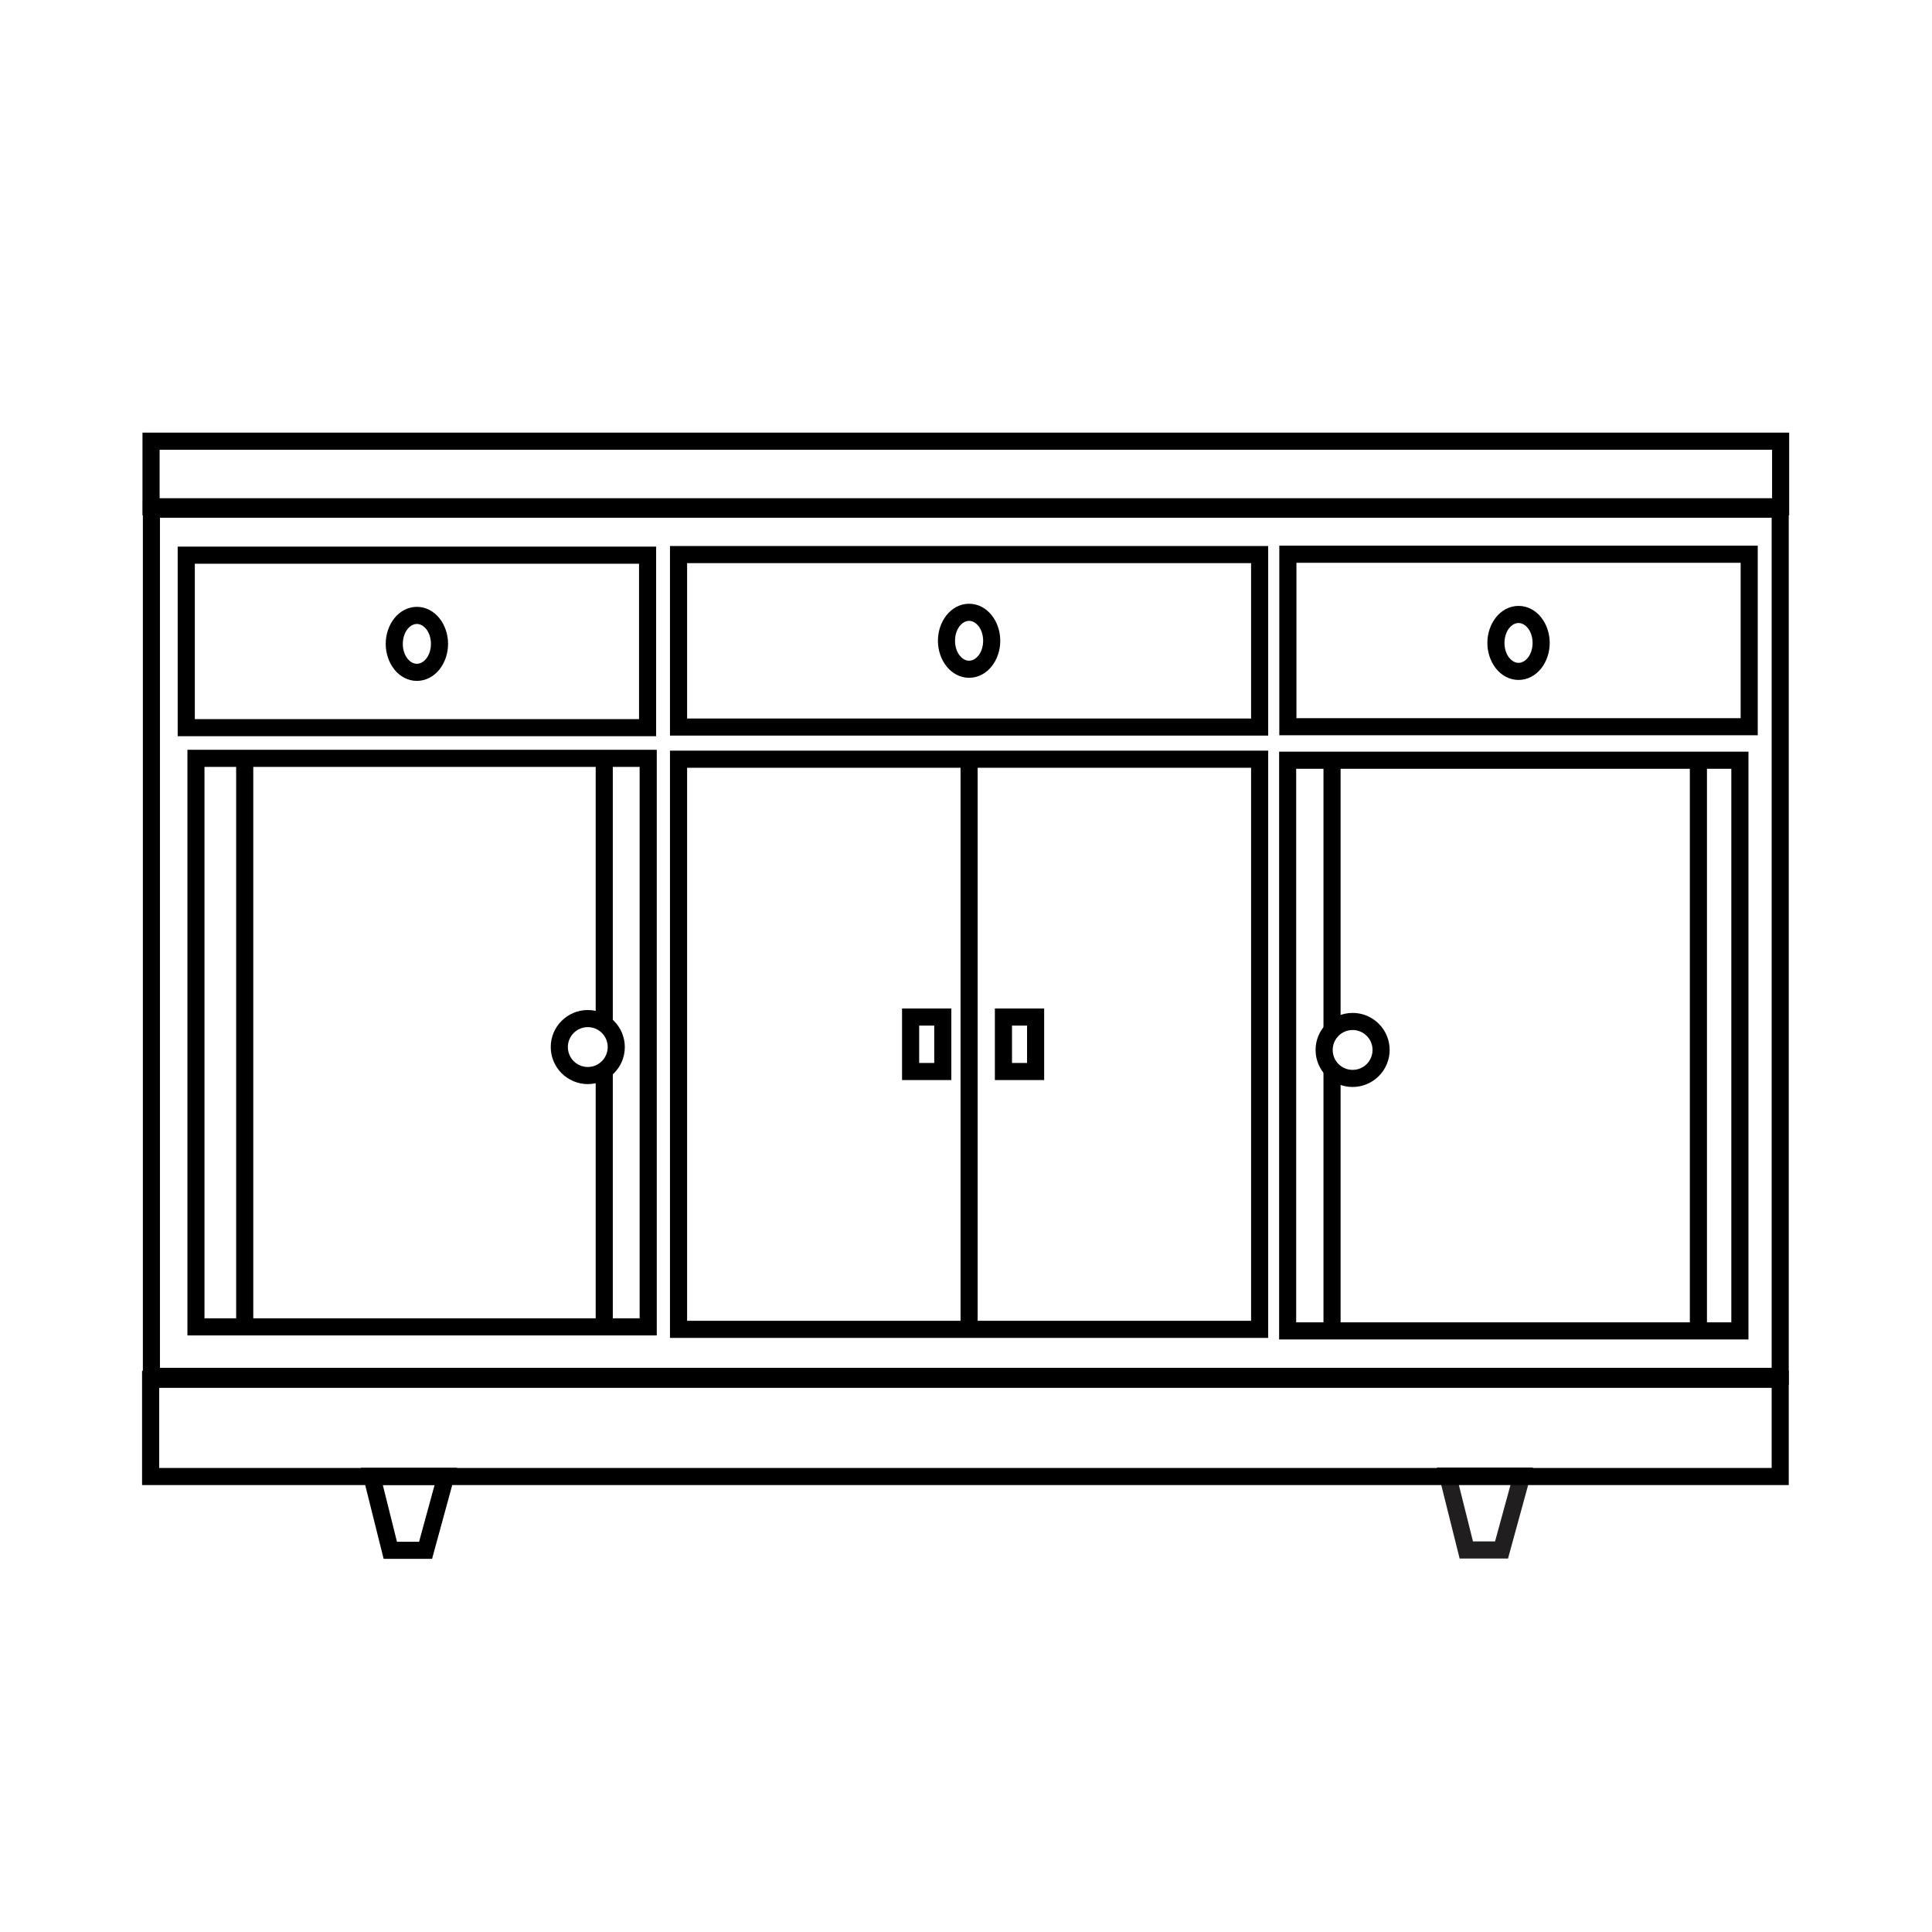 <?xml version="1.0" encoding="UTF-8"?>
<!-- Uploaded to: ICON Repo, www.svgrepo.com, Generator: ICON Repo Mixer Tools -->
<svg width="800px" height="800px" version="1.1" viewBox="144 144 512 512" xmlns="http://www.w3.org/2000/svg">
 <g>
  <path d="m184.12 276.67h433.92v234.34h-436.18v-234.34zm429.39 4.535h-427.12v225.28h427.12z"/>
  <path d="m195.93 342.7h122.12v155.2h-124.38v-155.2zm117.58 4.535h-115.32v146.13h115.32z"/>
  <path d="m323.82 342.93h156.26v155.63h-158.53v-155.63zm151.73 4.535h-149.46v146.56h149.46z"/>
  <path d="m242.54 532.98h22.559l-0.785 2.863-5.356 19.594-0.453 1.672h-12.836l-0.434-1.719-4.891-19.594-0.703-2.816zm16.637 4.535h-13.738l3.762 15.062h5.859z"/>
  <path d="m527.69 532.9h22.551l-0.781 2.863-5.363 19.594-0.457 1.672h-12.82l-5.328-21.312-0.707-2.816zm16.633 4.535h-13.734l3.766 15.062h5.848l4.117-15.062z" fill="#201e1e"/>
  <path d="m183.92 507.26h434.12v30.297h-436.39v-30.297zm429.59 4.535h-427.32v21.23h427.32z"/>
  <path d="m485.24 343.2h122.12v155.77h-124.38v-155.77zm117.58 4.535h-115.32v146.7h115.32z"/>
  <path d="m323.82 288.7h156.26v50.242h-158.53v-50.242zm151.73 4.535h-149.46v41.18h149.46z"/>
  <path d="m403.09 345.2v151.1h-4.535v-151.1z"/>
  <path d="m385.32 411.26h10.793v18.969h-13.059v-18.969zm6.262 4.535h-3.992v9.902h3.992z"/>
  <path d="m409.92 411.26h10.793v18.969h-13.059v-18.969zm6.262 4.535h-3.992v9.902h3.992z"/>
  <path d="m211.12 344.97v150.66h-4.535v-150.66z"/>
  <path d="m306.4 344.97v72.926c-0.953-1.754-2.582-3.09-4.535-3.652v-69.27h4.535zm0 80.113v72.086h-4.535v-68.43c1.953-0.566 3.582-1.898 4.535-3.652z"/>
  <path d="m299.77 411.67c2.695 0 5.16 1.105 6.926 2.879l0.008 0.008c1.773 1.766 2.879 4.231 2.879 6.926 0 2.703-1.102 5.16-2.879 6.938-1.766 1.766-4.231 2.875-6.934 2.875-2.695 0-5.152-1.105-6.934-2.875l-0.008-0.008c-1.766-1.777-2.875-4.238-2.875-6.934 0-2.703 1.105-5.164 2.875-6.934 1.777-1.777 4.238-2.879 6.938-2.879zm3.731 6.074c-0.941-0.945-2.266-1.543-3.731-1.543-1.453 0-2.785 0.594-3.738 1.547-0.945 0.945-1.543 2.277-1.543 3.731s0.594 2.789 1.543 3.738c0.945 0.945 2.285 1.543 3.738 1.543s2.785-0.594 3.731-1.543c0.953-0.953 1.547-2.285 1.547-3.738 0-1.465-0.594-2.789-1.543-3.731l-0.008-0.008z"/>
  <path d="m499.27 346.59v68.812c-2.57 1.203-4.356 3.809-4.356 6.836 0 3.027 1.785 5.641 4.356 6.844v68.734h-4.535v-151.23z"/>
  <path d="m596.36 345.39v151.23h-4.535v-151.23z"/>
  <path d="m184.03 258.65h434.12v21.914h-436.39v-21.914zm429.59 4.535h-427.32v12.848h427.32z"/>
  <path d="m193.36 288.86h124.52v50.242h-126.79v-50.242zm119.99 4.535h-117.72v41.18h117.72z"/>
  <path d="m254.48 304.82c2.375 0 4.512 1.18 6.012 3.066v0.012c1.379 1.75 2.25 4.141 2.25 6.734s-0.867 4.988-2.25 6.734v0.012c-1.5 1.887-3.637 3.066-6.012 3.066-2.379 0-4.512-1.18-6.012-3.066v-0.012c-1.379-1.75-2.25-4.141-2.25-6.734s0.867-4.988 2.25-6.734v-0.012c1.5-1.887 3.629-3.066 6.012-3.066zm2.469 5.879-0.008 0.008c-0.66-0.832-1.543-1.352-2.465-1.352s-1.805 0.52-2.465 1.352l-0.008-0.008c-0.77 0.977-1.254 2.375-1.254 3.934 0 1.559 0.488 2.957 1.254 3.934l0.008-0.008c0.66 0.832 1.543 1.352 2.465 1.352s1.805-0.52 2.465-1.352l0.008 0.008c0.77-0.977 1.254-2.375 1.254-3.934 0-1.559-0.488-2.957-1.254-3.934z"/>
  <path d="m485.3 288.61h124.52v50.242h-126.79v-50.242zm119.99 4.535h-117.72v41.18h117.72z"/>
  <path d="m546.43 304.57c2.379 0 4.512 1.18 6.012 3.066v0.012c1.379 1.75 2.25 4.141 2.25 6.734s-0.867 4.988-2.25 6.734v0.012c-1.5 1.887-3.629 3.066-6.012 3.066-2.375 0-4.512-1.18-6.012-3.066v-0.012c-1.379-1.75-2.25-4.141-2.25-6.734s0.867-4.988 2.25-6.734v-0.012c1.5-1.887 3.637-3.066 6.012-3.066zm2.469 5.879-0.008 0.008c-0.66-0.832-1.543-1.352-2.465-1.352s-1.805 0.52-2.465 1.352l-0.008-0.008c-0.77 0.977-1.254 2.375-1.254 3.934 0 1.559 0.488 2.957 1.254 3.934l0.008-0.008c0.66 0.832 1.543 1.352 2.465 1.352s1.805-0.52 2.465-1.352l0.008 0.008c0.77-0.977 1.254-2.375 1.254-3.934 0-1.559-0.488-2.957-1.254-3.934z"/>
  <path d="m400.82 304c2.379 0 4.512 1.18 6.012 3.066v0.012c1.379 1.75 2.25 4.141 2.25 6.734s-0.867 4.988-2.25 6.734v0.012c-1.5 1.887-3.629 3.066-6.012 3.066-2.379 0-4.512-1.18-6.012-3.066v-0.012c-1.379-1.75-2.25-4.141-2.25-6.734s0.867-4.988 2.25-6.734v-0.012c1.5-1.887 3.629-3.066 6.012-3.066zm2.469 5.879-0.008 0.008c-0.66-0.832-1.543-1.352-2.465-1.352s-1.805 0.52-2.465 1.352l-0.008-0.008c-0.77 0.977-1.254 2.375-1.254 3.934s0.488 2.957 1.254 3.934l0.008-0.008c0.66 0.832 1.543 1.352 2.465 1.352s1.805-0.52 2.465-1.352l0.008 0.008c0.77-0.977 1.254-2.375 1.254-3.934s-0.488-2.957-1.254-3.934z"/>
  <path d="m502.46 412.43c2.703 0 5.16 1.102 6.938 2.879 1.766 1.766 2.875 4.231 2.875 6.934 0 2.695-1.105 5.152-2.875 6.934l-0.008 0.008c-1.777 1.766-4.238 2.875-6.934 2.875-2.703 0-5.164-1.105-6.934-2.875-1.777-1.777-2.879-4.238-2.879-6.938 0-2.695 1.105-5.16 2.879-6.926l0.008-0.008c1.766-1.773 4.231-2.879 6.926-2.879zm3.738 6.082c-0.953-0.953-2.285-1.547-3.738-1.547-1.465 0-2.789 0.594-3.731 1.543l-0.008 0.008c-0.945 0.941-1.543 2.266-1.543 3.731 0 1.453 0.594 2.785 1.547 3.738 0.945 0.945 2.277 1.543 3.731 1.543s2.789-0.594 3.738-1.543c0.945-0.945 1.543-2.285 1.543-3.738s-0.594-2.785-1.543-3.731z"/>
 </g>
</svg>